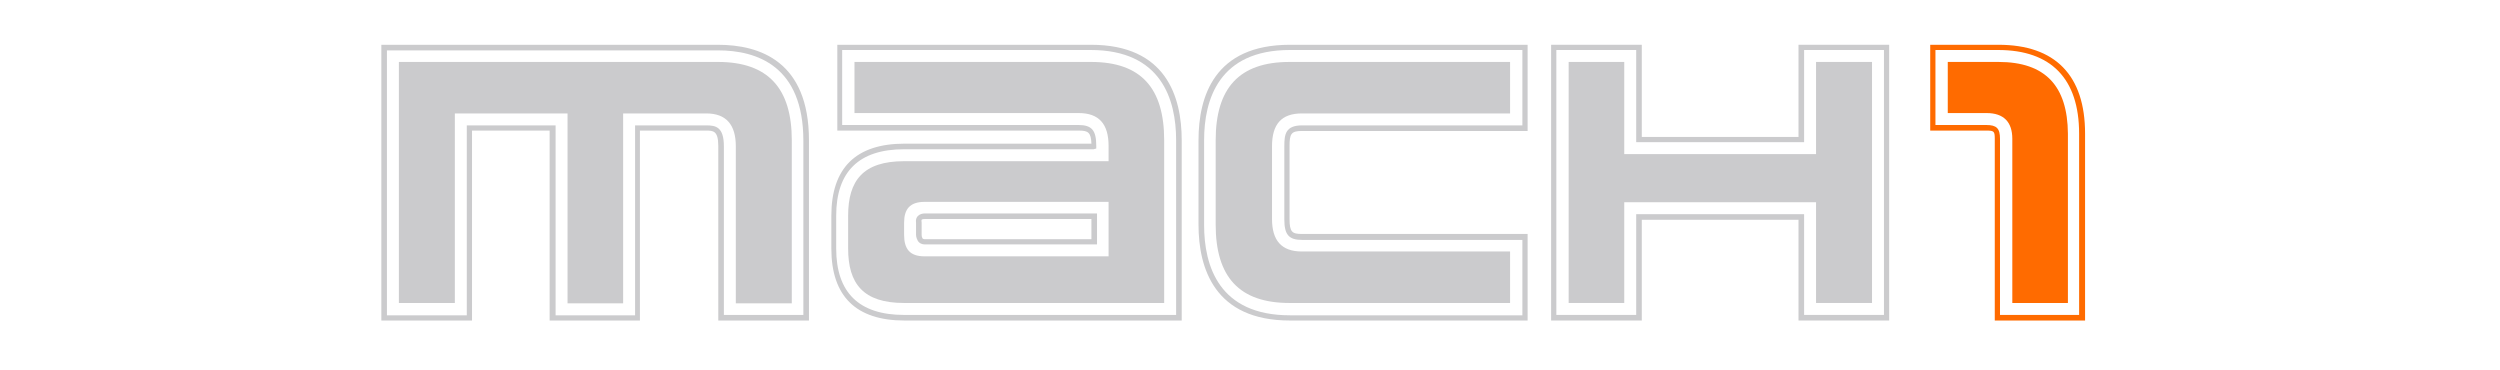 <?xml version="1.0" encoding="utf-8"?>
<!-- Generator: Adobe Illustrator 26.5.2, SVG Export Plug-In . SVG Version: 6.00 Build 0)  -->
<svg version="1.1" id="Layer_1" xmlns="http://www.w3.org/2000/svg" xmlns:xlink="http://www.w3.org/1999/xlink" x="0px" y="0px"
	 viewBox="0 0 670 99.2" style="enable-background:new 0 0 670 99.2;" xml:space="preserve">
<style type="text/css">
	.st0{fill:#CBCBCD;}
	.st1{fill:#FF6B00;}
</style>
<g>
	<path class="st0" d="M192.4,12h-90.2v73.9h24.3V35h20.8v50.9h24.2V35h17.7c1.9,0,3.3,0,3.3,4.1v46.8h24.3V37.6
		C216.8,16.4,203.6,12,192.4,12z M215.4,84.4H194V39.2c0-5.2-2.2-5.6-4.7-5.6h-19.1v50.9h-21.3V33.6h-23.8v50.9h-21.4v-71h88.7
		c10.5,0,22.9,4.2,22.9,24.2V84.4z"/>
	<path class="st0" d="M192.4,16.6h-85.5v64.6h15V30.4h30.2v50.9h14.9V30.4h22.3c5.3,0,7.9,3,7.9,8.8v42.1h15V37.6
		C212.2,23.7,205.9,16.6,192.4,16.6z"/>
	<path class="st0" d="M245.5,59.7v3.2c0,0.7,0.3,1.3,0.5,1.7l0,0c0.4,0.6,1.1,0.9,1.8,0.9c0,0,0.1,0,0.1,0h46.1v-8.3h-46.1
		c-0.7,0-1.4,0.2-1.8,0.6C245.5,58.3,245.4,59,245.5,59.7z M247,58.9c0.1-0.1,0.3-0.2,0.8-0.2h44.7v5.4h-44.7
		c-0.4,0-0.6-0.2-0.6-0.3c-0.1-0.1-0.2-0.5-0.2-0.8l0-3.3C246.9,59,247,58.9,247,58.9z"/>
	<path class="st0" d="M292.4,12h-68V35h64.8c2.4,0,3.2,0.5,3.3,3.5h-50.1c-13,0-19.6,6.5-19.6,19.3v8.8c0,12.8,6.6,19.3,19.6,19.3
		h74.3V37.6C316.7,25.9,312.5,12,292.4,12z M315.2,84.4h-72.9c-12.1,0-18.2-6-18.2-17.8v-8.8c0-11.8,6.1-17.8,18.2-17.8h50.8
		l0.7-0.2v-0.7c0-4.2-1.2-5.6-4.8-5.6h-63.3V13.4h66.6c18.9,0,22.9,13.2,22.9,24.2V84.4z"/>
	<path class="st0" d="M292.4,16.6H229v13.7h60.1c5.4,0,8,2.9,8,8.8v4.1h-54.8c-11,0-15,5.2-15,14.6v8.8c0,9.4,4,14.6,15,14.6H312
		V37.6C312,23.6,305.8,16.6,292.4,16.6z M297.1,68.7h-49.3c-4,0-5.5-2-5.5-5.8v-3.2c0-3.6,1.5-5.6,5.5-5.6h49.3V68.7z"/>
	<path class="st0" d="M321.2,37.6v22.6c0,11.7,4.3,25.7,24.5,25.7h63.7V62.7h-60.5c-2.6,0-3.3-0.5-3.3-4V39.2c0-3.3,0.4-4.1,3.3-4.1
		h60.5V12h-63.7C325.4,12,321.2,25.9,321.2,37.6z M408,33.6h-59c-4.5,0-4.8,2.4-4.8,5.6v19.6c0,4.1,1.2,5.5,4.8,5.5h59v20.2h-62.3
		c-19,0-23-13.2-23-24.2V37.6c0-11,4-24.2,23-24.2H408V33.6z"/>
	<path class="st0" d="M325.8,37.6v22.6c0,14,6.3,21,19.8,21h59.1V67.4h-55.8c-5.5,0-8-3-8-8.7V39.2c0-5.9,2.5-8.8,8-8.8h55.8V16.6
		h-59.1C332.1,16.6,325.8,23.6,325.8,37.6z"/>
	<path class="st0" d="M482,36.7h-42V12h-24.3v73.9H440v-27h42v27h24.3V12H482V36.7z M483.5,13.4h21.4v71h-21.4v-27h-45v27h-21.4v-71
		h21.4v24.7h45V13.4z"/>
	<polygon class="st0" points="435.3,16.6 420.4,16.6 420.4,81.2 435.3,81.2 435.3,54.2 486.7,54.2 486.7,81.2 501.7,81.2 
		501.7,16.6 486.7,16.6 486.7,41.3 435.3,41.3 	"/>
	<path class="st1" d="M535.6,12h-18.3V35h15.1c2,0,2.2,0.2,2.2,2.2v48.7h24.2V35.8C558.8,20.2,550.8,12,535.6,12z M557.3,84.4h-21.3
		V37.2c0-2.8-0.9-3.7-3.7-3.7h-13.6V13.4h16.8c14.2,0,21.7,7.7,21.7,22.4V84.4z"/>
	<path class="st1" d="M535.6,16.6H522v13.7h10.4c4.6,0,6.9,2.4,6.9,6.9v44h14.9V35.8C554.1,23.1,548.2,16.6,535.6,16.6z"/>
</g>
</svg>
